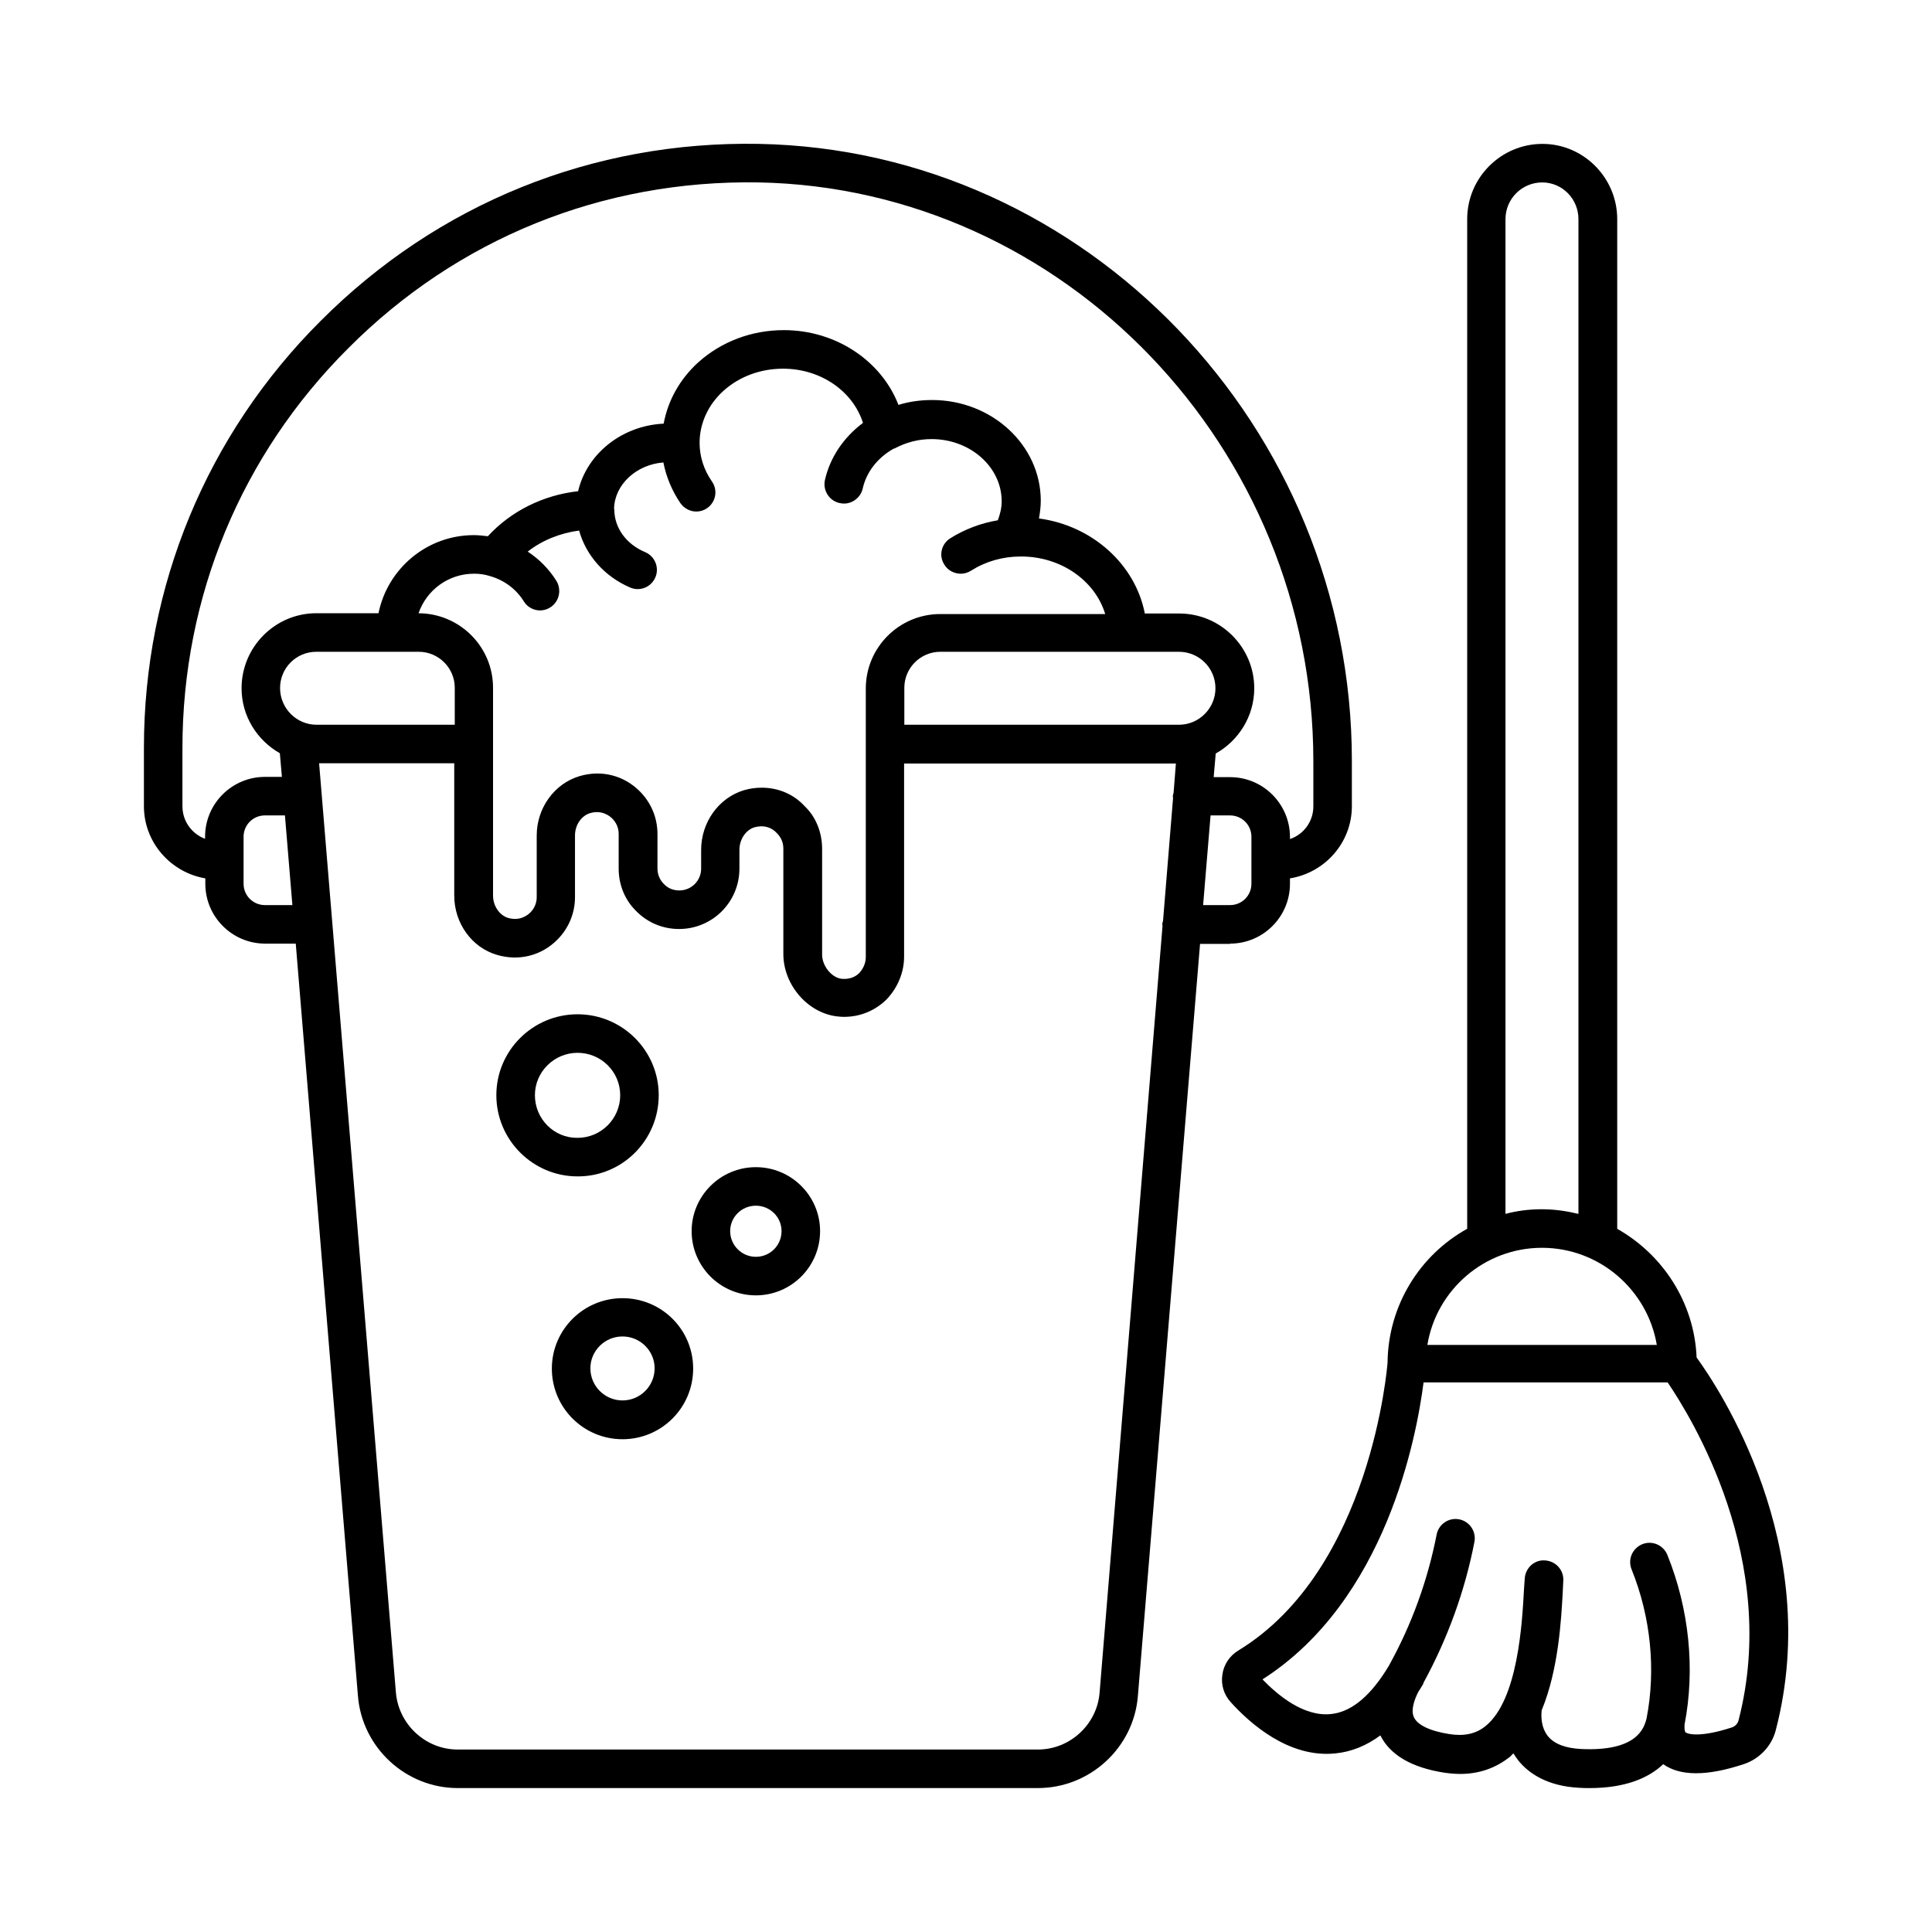 <?xml version="1.0" encoding="UTF-8"?>
<!-- Uploaded to: SVG Repo, www.svgrepo.com, Generator: SVG Repo Mixer Tools -->
<svg fill="#000000" width="800px" height="800px" version="1.1" viewBox="144 144 512 512" xmlns="http://www.w3.org/2000/svg">
 <g>
  <path d="m469.99 394.07c8.715 0 15.863-7.082 15.863-15.863v-1.43c9.258-1.496 16.406-9.465 16.406-19.133v-11.984c0-88.504-70.465-161.89-157.13-163.53-44.117-0.816-85.172 15.863-116.15 46.91-30.23 30.156-46.84 70.395-46.84 113.15v15.453c0 9.602 7.082 17.566 16.273 19.133v1.43c0 8.715 7.082 15.863 15.863 15.863h8.102l16.477 199.34c1.086 13.754 12.727 24.445 26.41 24.445h153.8c13.754 0 25.395-10.688 26.484-24.375l16.477-199.34h7.965zm5.648-15.863c0 3.133-2.519 5.652-5.652 5.652h-7.148l1.973-23.762h5.176c3.133 0 5.652 2.519 5.652 5.652zm-118.39-20.559c-2.926-3.199-7.012-4.902-11.371-4.902-1.566 0-3.133 0.203-4.766 0.68-6.672 2.043-11.301 8.512-11.301 15.797v4.969c0 3.199-2.586 5.785-5.785 5.785-1.566 0-2.996-0.543-4.086-1.703-0.75-0.75-1.703-2.109-1.703-4.086v-9.191c0-4.289-1.703-8.305-4.699-11.301-4.223-4.223-10.145-5.719-15.93-4.016-6.672 1.973-11.371 8.441-11.371 15.727v16.34c0 1.566-0.613 2.996-1.703 4.086-0.75 0.75-2.793 2.316-5.856 1.43-2.316-0.68-4.016-3.199-4.016-5.922v-55.078c0-10.895-8.852-19.676-19.676-19.742h-0.066c2.109-6.129 7.898-10.484 14.707-10.484 1.496 0 2.859 0.203 4.152 0.613 3.676 1.02 6.945 3.336 9.055 6.738 0.953 1.566 2.656 2.383 4.289 2.383 0.953 0 1.906-0.273 2.723-0.816 2.383-1.496 3.062-4.699 1.566-7.082-1.973-3.133-4.562-5.719-7.559-7.691 3.812-2.996 8.578-4.902 13.617-5.582 1.84 6.606 6.738 12.188 13.547 15.113 0.68 0.273 1.293 0.41 1.973 0.41 1.973 0 3.879-1.156 4.699-3.133 1.09-2.586-0.137-5.582-2.723-6.672-5.039-2.109-8.168-6.469-8.168-11.301 0-0.066-0.066-0.137-0.066-0.203 0.137-6.398 5.922-11.711 13.07-12.254 0.75 3.812 2.246 7.422 4.492 10.758 1.02 1.43 2.586 2.246 4.223 2.246 1.02 0 1.973-0.273 2.859-0.887 2.316-1.566 2.926-4.766 1.293-7.082-2.18-3.133-3.269-6.672-3.269-10.211 0-5.176 2.246-10.078 6.262-13.754 4.223-3.812 9.805-5.922 15.863-5.922 10.008 0 18.52 5.992 21.172 14.367-5.106 3.812-8.715 9.121-10.078 15.113-0.613 2.723 1.09 5.516 3.879 6.129 0.41 0.066 0.75 0.137 1.156 0.137 2.316 0 4.426-1.633 4.969-3.949 0.953-4.356 3.949-8.238 8.238-10.621h0.137c3.062-1.633 6.332-2.519 9.871-2.519 10.281 0 18.586 7.422 18.586 16.477 0 1.77-0.41 3.402-1.02 5.039-4.492 0.75-8.781 2.383-12.594 4.766-2.383 1.496-3.133 4.629-1.566 7.012 0.953 1.566 2.656 2.383 4.356 2.383 0.953 0 1.84-0.273 2.723-0.816 3.879-2.449 8.375-3.746 13.141-3.746h0.137c10.621 0 19.609 6.469 22.262 15.25h-43.707c-10.895 0-19.742 8.852-19.742 19.742v71.215c0 2.043-1.156 3.539-1.703 4.152-1.156 1.156-2.723 1.703-4.562 1.566-2.723-0.203-5.309-3.402-5.309-6.398v-27.98c0.008-4.5-1.691-8.586-4.621-11.375zm-129.36-21.582c-5.309 0-9.668-4.356-9.668-9.734 0-5.309 4.289-9.602 9.602-9.602h27.164c5.242 0 9.531 4.289 9.531 9.531v9.805zm155.77-9.805c0-5.242 4.289-9.531 9.531-9.531h63.25c5.309 0 9.668 4.289 9.668 9.668 0 5.309-4.356 9.668-9.668 9.668h-72.781zm-191.31 31.453v-15.453c0-40.102 15.59-77.684 43.914-105.94 28.934-29.07 67.332-44.66 108.73-43.98 81.086 1.496 147.06 70.328 147.06 153.39v11.984c0 4.016-2.586 7.422-6.195 8.645v-0.543c0-8.715-7.082-15.863-15.863-15.863h-4.356l0.543-6.262c6.059-3.402 10.211-9.871 10.211-17.293 0-10.895-8.918-19.812-19.879-19.812h-9.121c-2.519-13.004-13.891-23.285-28.051-25.191 0.273-1.566 0.477-3.133 0.477-4.699 0-14.707-12.938-26.688-28.801-26.688-3.062 0-6.059 0.41-8.918 1.293-4.492-11.641-16.543-19.812-30.363-19.812-8.578 0-16.613 3.062-22.738 8.578-4.832 4.426-7.965 10.008-9.121 16.203-11.164 0.543-20.355 8.035-22.672 17.906-9.258 1.02-17.836 5.309-23.898 11.914h-0.203c-1.156-0.137-2.316-0.273-3.539-0.273-12.461 0-22.875 8.918-25.258 20.695h-16.477c-10.895 0-19.812 8.918-19.812 19.879 0 7.422 4.152 13.82 10.145 17.227l0.543 6.262-4.496 0.004c-8.715 0-15.863 7.082-15.863 15.863v0.543c-3.473-1.293-5.992-4.629-5.992-8.578zm21.855 26.145c-3.133 0-5.652-2.519-5.652-5.652v-12.461c0-3.133 2.519-5.652 5.652-5.652h5.309l1.973 23.762zm221.2 208.74c-0.68 8.441-7.898 15.047-16.34 15.047l-153.8-0.004c-8.441 0-15.59-6.606-16.34-15.047l-20.355-246.32h35.812v35.062c0 7.352 4.699 13.82 11.371 15.727 5.785 1.703 11.711 0.203 15.93-4.016 2.996-2.996 4.699-7.012 4.699-11.301v-16.34c0-2.793 1.703-5.242 4.016-5.922 3.062-0.887 5.106 0.68 5.856 1.43 1.09 1.09 1.703 2.519 1.703 4.086v9.191c0 4.289 1.633 8.305 4.629 11.234 2.996 3.062 7.012 4.766 11.371 4.766 8.852 0 16-7.148 16-16v-4.969c0-2.793 1.703-5.309 4.016-5.992 2.246-0.613 4.356-0.137 5.922 1.566 0.613 0.613 1.703 1.973 1.703 4.016v27.98c0 8.441 6.809 16 14.773 16.613 0.477 0.066 0.887 0.066 1.363 0.066 4.223 0 8.238-1.633 11.301-4.699 2.926-3.133 4.562-7.148 4.562-11.234v-51.199h72.031l-0.613 7.762c-0.066 0.34-0.203 0.613-0.203 0.953 0 0.137 0.066 0.273 0.066 0.41l-2.656 32.543c-0.066 0.34-0.203 0.613-0.203 0.953 0 0.137 0.066 0.273 0.066 0.41z"/>
  <path d="m318.57 434.24c0-11.848-9.668-21.445-21.516-21.445-11.848 0-21.516 9.602-21.516 21.445 0 11.848 9.668 21.516 21.516 21.516 11.852 0.066 21.516-9.598 21.516-21.516zm-32.812 0c0-6.195 5.106-11.234 11.301-11.234 6.262 0 11.301 5.039 11.301 11.234 0 6.262-5.106 11.301-11.301 11.301-6.266 0.07-11.301-5.035-11.301-11.301z"/>
  <path d="m344.31 453.31c-9.395 0-17.02 7.625-17.02 16.953 0 9.395 7.625 17.02 17.02 17.02 9.395 0 17.02-7.625 17.02-17.02 0-9.328-7.625-16.953-17.02-16.953zm0 23.758c-3.746 0-6.809-3.062-6.809-6.809 0-3.746 3.062-6.738 6.809-6.738s6.809 2.996 6.809 6.738c0 3.746-2.996 6.809-6.809 6.809z"/>
  <path d="m308.97 488.03c-10.348 0-18.723 8.375-18.723 18.656 0 10.348 8.375 18.723 18.723 18.723s18.723-8.375 18.723-18.723-8.375-18.656-18.723-18.656zm0 27.098c-4.699 0-8.512-3.812-8.512-8.512 0-4.629 3.812-8.441 8.512-8.441 4.699 0 8.512 3.812 8.512 8.441 0 4.699-3.812 8.512-8.512 8.512z"/>
  <path d="m593.62 503.76c-0.613-14.637-8.988-27.301-21.039-34.109v-267.57c0-10.961-8.918-19.949-19.812-19.949-10.961 0-19.949 8.918-19.949 19.949v267.56c-12.527 6.945-20.969 20.289-21.105 35.539-0.066 0.543-4.223 54.672-39.488 76.184-2.383 1.43-3.949 3.812-4.289 6.469-0.41 2.656 0.41 5.309 2.246 7.285 5.039 5.582 15.387 14.844 27.711 13.547 4.223-0.41 8.238-2.043 11.914-4.766 2.586 5.176 8.238 8.512 16.883 9.871 1.43 0.203 2.859 0.34 4.289 0.34 5.039 0 9.465-1.566 13.277-4.629 0.273-0.273 0.477-0.543 0.816-0.816 0.41 0.68 0.887 1.363 1.43 2.043 2.449 2.996 7.285 6.672 16.137 7.082 0.82 0.07 1.703 0.07 2.59 0.07 9.602 0 15.727-2.723 19.539-6.332 4.492 3.199 11.641 3.199 21.309 0 4.152-1.363 7.422-4.766 8.512-8.988 12.801-49.156-15.316-91.027-20.969-98.785zm-50.652-301.68c0-5.379 4.356-9.734 9.734-9.734 5.309 0 9.602 4.356 9.602 9.734v263.61c-3.133-0.75-6.332-1.227-9.734-1.227-3.336 0-6.535 0.41-9.602 1.227zm9.668 272.6c15.25 0 27.98 11.164 30.434 25.734h-60.797c2.379-14.566 15.113-25.734 30.363-25.734zm52.082 125.27c-0.203 0.816-0.887 1.566-1.77 1.84-8.102 2.656-11.574 1.84-12.254 1.293-0.203-0.137-0.34-0.887-0.273-2.043 2.859-14.707 1.227-30.637-4.562-45.004-1.09-2.586-4.016-3.879-6.672-2.793-2.586 1.09-3.879 4.016-2.793 6.672 5.106 12.664 6.469 26.688 3.949 39.555-0.68 2.586-2.586 8.715-17.293 8.035-4.086-0.203-7.082-1.293-8.781-3.336-2.043-2.519-1.84-5.785-1.703-6.945 4.426-10.688 5.176-23.828 5.582-31.453l0.137-2.793c0.203-2.793-1.906-5.242-4.766-5.445-2.793-0.273-5.242 1.906-5.445 4.766l-0.203 2.926c-0.477 8.781-1.566 29.277-10.211 36.219-2.519 2.043-5.652 2.723-9.531 2.109-5.242-0.816-8.578-2.449-9.465-4.562-0.816-1.906 0.203-4.699 1.227-6.672 0.41-0.613 0.816-1.293 1.227-1.973 0.066-0.137 0.137-0.34 0.203-0.543 6.332-11.641 10.895-24.168 13.414-37.172 0.543-2.793-1.293-5.445-4.016-5.992-2.723-0.543-5.445 1.227-5.992 4.016-2.383 12.188-6.606 23.828-12.594 34.652 0 0.066 0 0.066-0.066 0.137-0.273 0.41-0.613 0.953-1.02 1.633-4.492 6.945-9.328 10.688-14.367 11.164-7.215 0.75-14.094-5.039-18.109-9.191 32.746-20.902 40.848-64.336 42.688-78.703h64.68c6.188 9.133 29.809 47.055 18.781 89.605z"/>
 </g>
</svg>